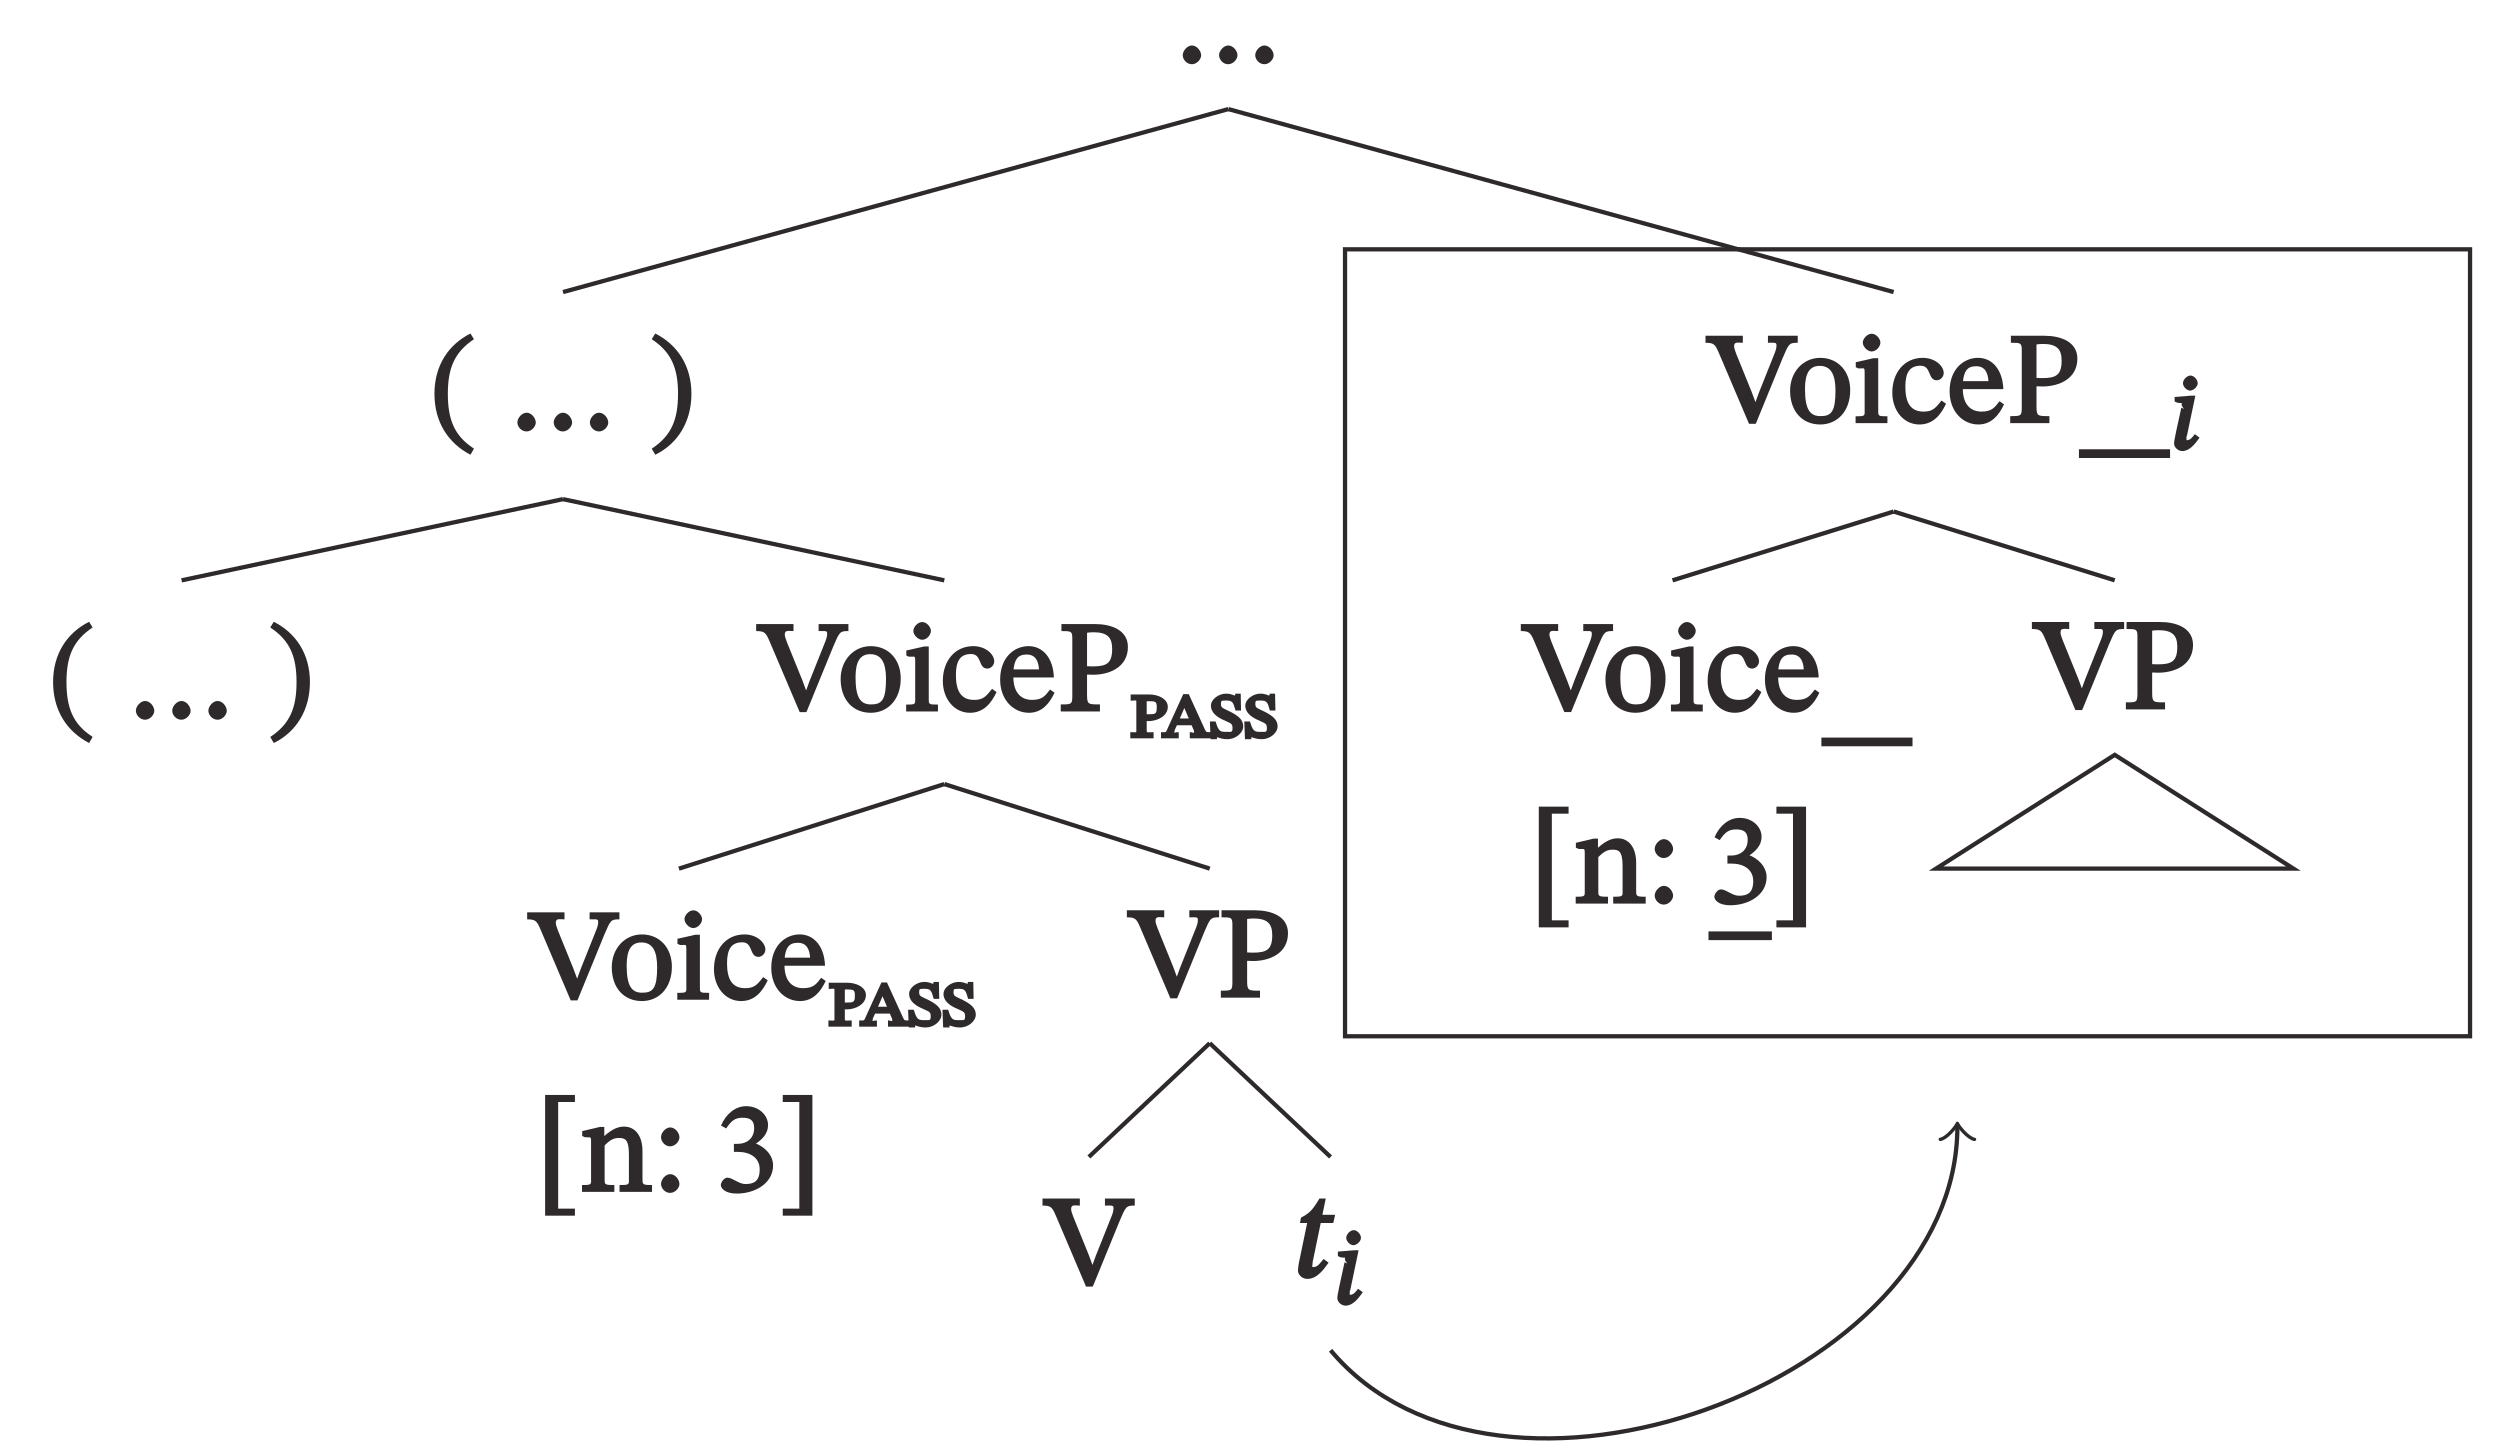 <?xml version="1.0" encoding="UTF-8"?>
<svg xmlns="http://www.w3.org/2000/svg" xmlns:xlink="http://www.w3.org/1999/xlink" width="233.296pt" height="135.551pt" viewBox="0 0 233.296 135.551" version="1.1">
<defs>
<g>
<symbol overflow="visible" id="glyph0-0">
<path style="stroke:none;" d="M 7.25 1.875 L 7.25 -9.688 L -0.031 -9.688 L -0.031 2.016 L 7.25 2.016 Z M 0.734 -8.781 L 6.344 -8.781 L 6.344 1.094 L 0.859 1.094 L 0.859 -8.781 Z M 3.953 -2.172 L 3.953 -2.359 C 3.953 -3.672 5.875 -4.609 5.875 -6.359 C 5.875 -7.609 4.703 -8.297 3.531 -8.297 C 2.328 -8.297 1.359 -7.453 1.359 -6.484 C 1.359 -5.922 1.734 -5.516 2.109 -5.516 C 2.406 -5.516 2.781 -5.812 2.781 -6.188 C 2.781 -6.641 2.531 -6.641 2.531 -7.047 C 2.531 -7.406 2.719 -7.547 3.438 -7.547 C 4.203 -7.547 4.531 -7.266 4.531 -6.328 C 4.531 -4.484 3.203 -4.047 3.203 -2.484 L 3.203 -2.031 L 3.953 -2.031 Z M 3.594 0.094 C 4.031 0.094 4.406 -0.328 4.406 -0.719 C 4.406 -1.094 4.031 -1.578 3.609 -1.578 C 3.172 -1.578 2.766 -1.094 2.766 -0.719 C 2.766 -0.328 3.125 0.094 3.594 0.094 Z M 3.594 0.094 "/>
</symbol>
<symbol overflow="visible" id="glyph0-1">
<path style="stroke:none;" d="M 1.906 0.094 C 2.375 0.094 2.766 -0.375 2.766 -0.734 C 2.766 -1.141 2.375 -1.656 1.906 -1.656 C 1.469 -1.656 1.047 -1.156 1.047 -0.75 C 1.047 -0.344 1.422 0.094 1.906 0.094 Z M 5.281 0.094 C 5.766 0.094 6.156 -0.375 6.156 -0.734 C 6.156 -1.141 5.766 -1.656 5.297 -1.656 C 4.859 -1.656 4.438 -1.156 4.438 -0.75 C 4.438 -0.344 4.812 0.094 5.281 0.094 Z M 8.672 0.094 C 9.141 0.094 9.531 -0.375 9.531 -0.734 C 9.531 -1.141 9.141 -1.656 8.672 -1.656 C 8.234 -1.656 7.812 -1.156 7.812 -0.75 C 7.812 -0.344 8.188 0.094 8.672 0.094 Z M 8.672 0.094 "/>
</symbol>
<symbol overflow="visible" id="glyph0-2">
<path style="stroke:none;" d="M 4.484 -0.078 L 6.938 -6.078 C 7.516 -7.438 7.547 -7.5 8.344 -7.5 L 8.344 -8.156 L 5.562 -8.156 L 5.562 -7.5 C 6.266 -7.5 6.359 -7.547 6.359 -7.234 C 6.359 -7.016 6.297 -6.828 6.234 -6.641 L 4.719 -2.844 L 4.344 -1.812 L 4.453 -1.812 L 4.047 -2.906 L 2.609 -6.453 C 2.469 -6.797 2.406 -7.031 2.406 -7.188 C 2.406 -7.625 2.766 -7.5 3.219 -7.5 L 3.219 -8.156 L -0.266 -8.156 L -0.266 -7.5 C 0.531 -7.5 0.641 -7.344 0.984 -6.547 L 3.797 0.062 L 4.422 0.062 Z M 4.484 -0.078 "/>
</symbol>
<symbol overflow="visible" id="glyph0-3">
<path style="stroke:none;" d="M 3.078 0.125 C 4.641 0.125 5.875 -1.078 5.875 -3.078 C 5.875 -4.859 4.719 -6.094 3.078 -6.094 C 1.469 -6.094 0.266 -4.766 0.266 -3.031 C 0.266 -1.094 1.406 0.125 3.078 0.125 Z M 3.125 -0.656 C 2.109 -0.641 1.656 -1.297 1.656 -3.188 C 1.656 -4.719 2.125 -5.344 3.031 -5.344 C 4.094 -5.344 4.5 -4.5 4.5 -3.031 C 4.5 -1.078 4.109 -0.656 3.125 -0.656 Z M 3.125 -0.656 "/>
</symbol>
<symbol overflow="visible" id="glyph0-4">
<path style="stroke:none;" d="M 3.203 -0.141 L 3.203 -0.641 C 2.266 -0.641 2.344 -0.656 2.344 -1.344 L 2.344 -6.062 L 1.906 -6.062 L 0.25 -5.688 L 0.25 -5.219 L 0.484 -5.109 C 0.484 -5.109 0.531 -5.109 0.688 -5.109 C 1.047 -5.109 1.078 -5.203 1.078 -4.688 L 1.078 -1.344 C 1.078 -0.672 1.188 -0.641 0.234 -0.641 L 0.234 0 L 3.203 0 Z M 1.734 -6.688 C 2.156 -6.688 2.547 -7.141 2.547 -7.516 C 2.547 -7.875 2.156 -8.344 1.734 -8.344 C 1.312 -8.344 0.906 -7.875 0.906 -7.516 C 0.906 -7.141 1.328 -6.688 1.734 -6.688 Z M 1.734 -6.688 "/>
</symbol>
<symbol overflow="visible" id="glyph0-5">
<path style="stroke:none;" d="M 4.766 -2.016 C 4.234 -1.328 3.938 -1.078 3.156 -1.078 C 1.922 -1.078 1.469 -1.953 1.469 -3.406 C 1.469 -4.781 1.922 -5.359 2.891 -5.359 C 3.922 -5.359 3.531 -4 4.406 -4 C 4.75 -4 5.047 -4.328 5.047 -4.672 C 5.047 -5.359 4.219 -6.094 3.094 -6.094 C 1.375 -6.094 0.25 -4.719 0.25 -2.844 C 0.25 -1.188 1.297 0.125 2.781 0.125 C 4.062 0.125 4.781 -0.781 5.266 -1.812 L 4.844 -2.109 Z M 4.766 -2.016 "/>
</symbol>
<symbol overflow="visible" id="glyph0-6">
<path style="stroke:none;" d="M 2.953 0.125 C 4.188 0.125 4.891 -0.781 5.344 -1.75 L 4.922 -2.047 C 4.469 -1.453 4.203 -1.078 3.234 -1.078 C 2.266 -1.078 1.516 -1.703 1.5 -3.172 L 5.281 -3.172 C 5.219 -5 4.234 -6.094 2.922 -6.094 C 1.531 -6.094 0.266 -4.984 0.266 -2.984 C 0.266 -1.062 1.516 0.125 2.953 0.125 Z M 1.5 -3.766 C 1.594 -4.859 1.906 -5.312 2.75 -5.312 C 3.594 -5.312 3.844 -4.656 3.891 -3.922 L 1.516 -3.922 Z M 1.5 -3.766 "/>
</symbol>
<symbol overflow="visible" id="glyph0-7">
<path style="stroke:none;" d="M 4.031 -0.141 L 4.031 -0.656 C 2.922 -0.656 2.828 -0.641 2.828 -1.609 L 2.828 -3.438 C 2.828 -3.453 3.125 -3.422 3.375 -3.422 C 4.938 -3.422 6.641 -4.141 6.641 -6.016 C 6.641 -7.609 5.078 -8.156 3.547 -8.156 L 0.438 -8.156 L 0.438 -7.5 C 1.344 -7.5 1.453 -7.5 1.453 -6.797 L 1.453 -1.656 C 1.453 -0.656 1.453 -0.656 0.375 -0.656 L 0.375 0 L 4.031 0 Z M 3.328 -4.203 C 3.094 -4.203 2.828 -4.234 2.828 -4.219 L 2.828 -7.344 C 2.938 -7.359 3.172 -7.391 3.406 -7.391 C 4.703 -7.391 5.172 -6.922 5.172 -5.844 C 5.172 -4.453 4.625 -4.203 3.328 -4.203 Z M 3.328 -4.203 "/>
</symbol>
<symbol overflow="visible" id="glyph0-8">
<path style="stroke:none;" d="M 3.719 2.078 L 3.719 1.562 L 2.156 1.562 L 2.156 -8.391 L 3.719 -8.391 L 3.719 -9.047 L 0.938 -9.047 L 0.938 2.219 L 3.719 2.219 Z M 3.719 2.078 "/>
</symbol>
<symbol overflow="visible" id="glyph0-9">
<path style="stroke:none;" d="M 6.766 -0.141 L 6.766 -0.641 C 5.828 -0.641 5.875 -0.688 5.875 -1.344 L 5.875 -3.812 C 5.875 -5.188 5.234 -6.094 4.141 -6.094 C 3.391 -6.094 2.766 -5.625 2.172 -5.094 L 2.312 -5.094 L 2.312 -6.062 L 1.906 -6.062 L 0.25 -5.672 L 0.25 -5.219 L 0.484 -5.109 C 0.484 -5.109 0.516 -5.094 0.719 -5.094 C 1.047 -5.094 1.078 -5.141 1.078 -4.703 L 1.078 -1.344 C 1.078 -0.688 1.188 -0.641 0.234 -0.641 L 0.234 0 L 3.25 0 L 3.25 -0.641 C 2.266 -0.641 2.344 -0.688 2.344 -1.344 L 2.344 -4.344 C 2.672 -4.641 3.016 -5.031 3.656 -5.031 C 4.203 -5.031 4.609 -4.953 4.609 -3.516 L 4.609 -1.344 C 4.609 -0.688 4.719 -0.641 3.734 -0.641 L 3.734 0 L 6.766 0 Z M 6.766 -0.141 "/>
</symbol>
<symbol overflow="visible" id="glyph0-10">
<path style="stroke:none;" d="M 1.562 0.094 C 2.047 0.094 2.438 -0.375 2.438 -0.734 C 2.438 -1.141 2.047 -1.656 1.578 -1.656 C 1.141 -1.656 0.719 -1.156 0.719 -0.75 C 0.719 -0.344 1.094 0.094 1.562 0.094 Z M 1.562 -4.25 C 2.047 -4.25 2.438 -4.719 2.438 -5.094 C 2.438 -5.5 2.047 -6.016 1.578 -6.016 C 1.141 -6.016 0.719 -5.516 0.719 -5.109 C 0.719 -4.703 1.094 -4.25 1.562 -4.25 Z M 1.562 -4.25 "/>
</symbol>
<symbol overflow="visible" id="glyph0-11">
<path style="stroke:none;" d="M 2.047 0.156 C 3.797 0.156 5.438 -0.828 5.438 -2.469 C 5.438 -3.531 4.5 -4.312 3.688 -4.562 L 3.688 -4.406 C 4.406 -4.859 4.969 -5.422 4.969 -6.234 C 4.969 -7.141 4.141 -8 2.922 -8 C 1.938 -8 1.047 -7.297 0.578 -6.188 L 1.062 -5.922 C 1.531 -6.625 1.875 -6.922 2.594 -6.922 C 3.328 -6.922 3.672 -6.656 3.672 -5.953 C 3.672 -4.984 2.969 -4.484 2.156 -4.484 L 1.781 -4.484 L 1.781 -3.734 L 2.156 -3.734 C 3.312 -3.734 4.188 -3.172 4.188 -2.109 C 4.188 -0.938 3.594 -0.734 2.844 -0.734 C 2.234 -0.734 1.656 -1.328 1.172 -1.328 C 0.859 -1.328 0.562 -0.891 0.562 -0.641 C 0.562 -0.328 0.969 0.156 2.047 0.156 Z M 2.047 0.156 "/>
</symbol>
<symbol overflow="visible" id="glyph0-12">
<path style="stroke:none;" d="M 3.188 2.078 L 3.188 -9.047 L 0.422 -9.047 L 0.422 -8.391 L 1.969 -8.391 L 1.969 1.562 L 0.422 1.562 L 0.422 2.219 L 3.188 2.219 Z M 3.188 2.078 "/>
</symbol>
<symbol overflow="visible" id="glyph0-13">
<path style="stroke:none;" d="M 3.828 1.641 C 2.078 0.484 1.469 -1.016 1.469 -3.422 C 1.469 -5.797 2.078 -7.297 3.906 -8.516 L 3.578 -9.047 C 1.5 -8 0.219 -6.031 0.219 -3.422 C 0.219 -0.781 1.5 1.188 3.578 2.266 L 3.906 1.703 Z M 3.828 1.641 "/>
</symbol>
<symbol overflow="visible" id="glyph0-14">
<path style="stroke:none;" d="M 0.656 2.188 C 2.578 1.188 3.875 -0.781 3.875 -3.422 C 3.875 -6.031 2.578 -8 0.5 -9.047 L 0.172 -8.516 C 2.016 -7.297 2.625 -5.797 2.625 -3.422 C 2.625 -1.016 2.016 0.484 0.172 1.703 L 0.5 2.266 Z M 0.656 2.188 "/>
</symbol>
<symbol overflow="visible" id="glyph1-0">
<path style="stroke:none;" d="M 6.078 1.531 L 6.078 -8.156 L -0.047 -8.156 L -0.047 1.688 L 6.078 1.688 Z M 0.609 -7.312 L 5.266 -7.312 L 5.266 0.828 L 0.75 0.828 L 0.75 -7.312 Z M 3.344 -1.859 L 3.344 -2.016 C 3.344 -3.094 4.938 -3.875 4.938 -5.344 C 4.938 -6.375 3.922 -7 2.953 -7 C 1.938 -7 1.109 -6.266 1.109 -5.453 C 1.109 -4.984 1.453 -4.594 1.766 -4.594 C 2 -4.594 2.359 -4.891 2.359 -5.188 C 2.359 -5.578 2.156 -5.578 2.156 -5.906 C 2.156 -6.219 2.266 -6.297 2.859 -6.297 C 3.5 -6.297 3.75 -6.094 3.75 -5.312 C 3.75 -3.781 2.641 -3.406 2.641 -2.109 L 2.641 -1.688 L 3.344 -1.688 Z M 3 0.078 C 3.359 0.078 3.719 -0.312 3.719 -0.641 C 3.719 -0.953 3.359 -1.391 3.016 -1.391 C 2.641 -1.391 2.266 -0.953 2.266 -0.641 C 2.266 -0.312 2.609 0.078 3 0.078 Z M 3 0.078 "/>
</symbol>
<symbol overflow="visible" id="glyph1-1">
<path style="stroke:none;" d="M 1.141 0.094 C 1.797 0.094 2.297 -0.516 2.75 -1.156 L 2.312 -1.484 C 2.078 -1.203 1.906 -0.922 1.562 -0.922 C 1.453 -0.922 1.531 -0.812 1.531 -0.938 C 1.531 -1.078 1.531 -1.25 1.531 -1.25 L 1.578 -1.359 L 2.359 -5.078 L 1.969 -5.078 L 0.422 -4.953 L 0.422 -4.531 L 0.672 -4.422 C 0.672 -4.422 0.734 -4.391 0.906 -4.391 C 1.172 -4.391 1.078 -4.391 1.078 -4.25 C 1.078 -4.094 1.297 -3.844 1.297 -3.844 L 1.047 -3.953 L 0.531 -1.578 C 0.406 -0.984 0.375 -0.766 0.375 -0.594 C 0.375 -0.25 0.75 0.094 1.141 0.094 Z M 1.875 -5.547 C 2.172 -5.547 2.578 -5.906 2.578 -6.234 C 2.578 -6.562 2.234 -6.953 1.906 -6.953 C 1.578 -6.953 1.203 -6.578 1.203 -6.234 C 1.203 -5.891 1.578 -5.547 1.875 -5.547 Z M 1.875 -5.547 "/>
</symbol>
<symbol overflow="visible" id="glyph2-0">
<path style="stroke:none;" d="M 4.328 0.984 L 4.328 -5.859 L -0.109 -5.859 L -0.109 1.172 L 4.328 1.172 Z M 0.422 -5.109 L 3.609 -5.109 L 3.609 0.422 L 0.609 0.422 L 0.609 -5.109 Z M 2.406 -1.375 L 2.406 -1.484 C 2.406 -2.25 3.531 -2.797 3.531 -3.812 C 3.531 -4.547 2.75 -5.047 2.062 -5.047 C 1.359 -5.047 0.703 -4.453 0.703 -3.891 C 0.703 -3.562 1.016 -3.219 1.234 -3.219 C 1.406 -3.219 1.734 -3.5 1.734 -3.719 C 1.734 -3.984 1.578 -3.984 1.578 -4.219 C 1.578 -4.438 1.594 -4.391 2 -4.391 C 2.453 -4.391 2.547 -4.344 2.547 -3.797 C 2.547 -2.719 1.766 -2.469 1.766 -1.562 L 1.766 -1.188 L 2.406 -1.188 Z M 2.094 0.062 C 2.344 0.062 2.672 -0.312 2.672 -0.531 C 2.672 -0.75 2.344 -1.141 2.109 -1.141 C 1.844 -1.141 1.516 -0.75 1.516 -0.531 C 1.516 -0.297 1.828 0.062 2.094 0.062 Z M 2.094 0.062 "/>
</symbol>
<symbol overflow="visible" id="glyph2-1">
<path style="stroke:none;" d="M 2.234 -0.188 L 2.234 -0.578 C 1.547 -0.578 1.594 -0.453 1.594 -0.906 L 1.594 -1.594 C 1.484 -1.625 1.641 -1.609 1.766 -1.609 C 2.562 -1.609 3.562 -2.062 3.562 -2.938 C 3.562 -3.703 2.641 -4.094 1.859 -4.094 L 0.094 -4.094 L 0.094 -3.516 C 0.672 -3.516 0.625 -3.656 0.625 -3.281 L 0.625 -0.938 C 0.625 -0.453 0.719 -0.578 0.062 -0.578 L 0.062 0 L 2.234 0 Z M 1.734 -2.25 C 1.609 -2.25 1.484 -2.266 1.594 -2.234 L 1.594 -3.453 C 1.547 -3.453 1.641 -3.469 1.781 -3.469 C 2.438 -3.469 2.531 -3.422 2.531 -2.891 C 2.531 -2.25 2.391 -2.25 1.734 -2.25 Z M 1.734 -2.25 "/>
</symbol>
<symbol overflow="visible" id="glyph2-2">
<path style="stroke:none;" d="M 1.438 -0.188 L 1.438 -0.578 C 0.969 -0.578 1.031 -0.438 1.031 -0.578 C 1.031 -0.688 1.062 -0.766 1.109 -0.875 L 1.266 -1.219 L 2.641 -1.219 L 2.859 -0.719 C 2.875 -0.672 2.859 -0.688 2.859 -0.578 C 2.859 -0.406 2.859 -0.578 2.469 -0.578 L 2.469 0 L 4.469 0 L 4.469 -0.578 C 3.969 -0.578 4.016 -0.547 3.828 -0.938 L 2.375 -4.125 L 1.859 -4.125 L 0.453 -1.047 C 0.203 -0.484 0.312 -0.578 -0.219 -0.578 L -0.219 0 L 1.438 0 Z M 1.453 -1.656 L 2.047 -3.031 L 1.875 -3.031 L 2.375 -1.859 L 1.531 -1.859 Z M 1.453 -1.656 "/>
</symbol>
<symbol overflow="visible" id="glyph2-3">
<path style="stroke:none;" d="M 0.734 -0.109 C 0.734 -0.219 0.641 -0.109 0.719 -0.109 C 0.859 -0.109 1.094 0.078 1.734 0.078 C 2.453 0.078 3.188 -0.484 3.188 -1.125 C 3.188 -1.734 2.719 -2.109 1.984 -2.484 C 1.328 -2.812 1.109 -2.812 1.109 -3.203 C 1.109 -3.547 1.156 -3.516 1.578 -3.531 C 2.172 -3.531 2.25 -3.406 2.469 -2.594 L 2.984 -2.594 L 2.953 -4.172 L 2.453 -4.172 C 2.375 -3.844 2.5 -4 2.406 -4 C 2.281 -4 2.109 -4.172 1.562 -4.172 C 0.922 -4.172 0.172 -3.656 0.172 -3.047 C 0.172 -2.422 0.719 -2.016 1.203 -1.781 C 2 -1.391 2.188 -1.438 2.188 -0.969 C 2.188 -0.547 2.094 -0.609 1.656 -0.609 C 1.047 -0.594 0.891 -0.625 0.609 -1.578 L 0.078 -1.578 L 0.141 0.078 L 0.734 0.078 Z M 0.734 -0.109 "/>
</symbol>
<symbol overflow="visible" id="glyph3-0">
<path style="stroke:none;" d="M 7.25 1.875 L 7.25 -9.688 L -0.031 -9.688 L -0.031 2.016 L 7.25 2.016 Z M 0.734 -8.781 L 6.344 -8.781 L 6.344 1.094 L 0.859 1.094 L 0.859 -8.781 Z M 3.953 -2.172 L 3.953 -2.359 C 3.953 -3.672 5.875 -4.609 5.875 -6.359 C 5.875 -7.609 4.703 -8.297 3.531 -8.297 C 2.328 -8.297 1.359 -7.453 1.359 -6.484 C 1.359 -5.922 1.734 -5.516 2.109 -5.516 C 2.406 -5.516 2.781 -5.812 2.781 -6.188 C 2.781 -6.641 2.531 -6.641 2.531 -7.047 C 2.531 -7.406 2.719 -7.547 3.438 -7.547 C 4.203 -7.547 4.531 -7.266 4.531 -6.328 C 4.531 -4.484 3.203 -4.047 3.203 -2.484 L 3.203 -2.031 L 3.953 -2.031 Z M 3.594 0.094 C 4.031 0.094 4.406 -0.328 4.406 -0.719 C 4.406 -1.094 4.031 -1.578 3.609 -1.578 C 3.172 -1.578 2.766 -1.094 2.766 -0.719 C 2.766 -0.328 3.125 0.094 3.594 0.094 Z M 3.594 0.094 "/>
</symbol>
<symbol overflow="visible" id="glyph3-1">
<path style="stroke:none;" d="M 1.375 0.109 C 2.312 0.109 2.922 -0.812 3.359 -1.406 L 2.891 -1.75 C 2.406 -1.141 2.266 -1 1.906 -1 C 1.75 -1 1.844 -0.969 1.844 -1.094 C 1.844 -1.297 1.891 -1.594 1.891 -1.594 L 1.922 -1.703 L 2.625 -5.109 L 3.797 -5.109 L 3.969 -5.875 L 2.781 -5.875 L 3.094 -7.391 L 2.5 -7.391 C 1.859 -6.297 1.562 -6.016 0.781 -5.609 L 0.688 -5.109 L 1.359 -5.109 L 0.578 -1.344 C 0.562 -1.234 0.5 -0.875 0.5 -0.672 C 0.5 -0.297 0.875 0.109 1.375 0.109 Z M 1.375 0.109 "/>
</symbol>
</g>
<clipPath id="clip1">
  <path d="M 118 99 L 189 99 L 189 135.551 L 118 135.551 Z M 118 99 "/>
</clipPath>
</defs>
<g id="surface1">
<g style="fill:rgb(18.044%,16.551%,16.922%);fill-opacity:1;">
  <use xlink:href="#glyph0-1" x="109.323" y="5.9"/>
</g>
<g style="fill:rgb(18.044%,16.551%,16.922%);fill-opacity:1;">
  <use xlink:href="#glyph0-2" x="159.419" y="39.487"/>
</g>
<g style="fill:rgb(18.044%,16.551%,16.922%);fill-opacity:1;">
  <use xlink:href="#glyph0-3" x="166.783" y="39.487"/>
  <use xlink:href="#glyph0-4" x="172.928" y="39.487"/>
  <use xlink:href="#glyph0-5" x="176.336" y="39.487"/>
  <use xlink:href="#glyph0-6" x="181.668" y="39.487"/>
  <use xlink:href="#glyph0-7" x="187.215" y="39.487"/>
</g>
<path style="fill:none;stroke-width:0.813;stroke-linecap:butt;stroke-linejoin:miter;stroke:rgb(18.044%,16.551%,16.922%);stroke-opacity:1;stroke-miterlimit:10;" d="M 331.673 -13.664 L 340.177 -13.664 " transform="matrix(1,0,0,-1,-137.669,28.668)"/>
<g style="fill:rgb(18.044%,16.551%,16.922%);fill-opacity:1;">
  <use xlink:href="#glyph1-1" x="202.509" y="41.998"/>
</g>
<g style="fill:rgb(18.044%,16.551%,16.922%);fill-opacity:1;">
  <use xlink:href="#glyph0-2" x="189.878" y="66.199"/>
  <use xlink:href="#glyph0-7" x="198.008" y="66.199"/>
</g>
<path style="fill:none;stroke-width:0.399;stroke-linecap:butt;stroke-linejoin:miter;stroke:rgb(18.044%,16.551%,16.922%);stroke-opacity:1;stroke-miterlimit:10;" d="M -0 -16.281 L -16.676 -26.899 L 16.676 -26.899 Z M -0 -16.281 " transform="matrix(1,0,0,-1,197.344,54.16)"/>
<g style="fill:rgb(18.044%,16.551%,16.922%);fill-opacity:1;">
  <use xlink:href="#glyph0-2" x="142.186" y="66.39"/>
</g>
<g style="fill:rgb(18.044%,16.551%,16.922%);fill-opacity:1;">
  <use xlink:href="#glyph0-3" x="149.551" y="66.39"/>
  <use xlink:href="#glyph0-4" x="155.696" y="66.39"/>
  <use xlink:href="#glyph0-5" x="159.103" y="66.39"/>
  <use xlink:href="#glyph0-6" x="164.435" y="66.39"/>
</g>
<path style="fill:none;stroke-width:0.813;stroke-linecap:butt;stroke-linejoin:miter;stroke:rgb(18.044%,16.551%,16.922%);stroke-opacity:1;stroke-miterlimit:10;" d="M 412.516 187.801 L 421.019 187.801 " transform="matrix(1,0,0,-1,-242.547,257.036)"/>
<g style="fill:rgb(18.044%,16.551%,16.922%);fill-opacity:1;">
  <use xlink:href="#glyph0-8" x="142.659" y="84.322"/>
  <use xlink:href="#glyph0-9" x="146.808" y="84.322"/>
  <use xlink:href="#glyph0-10" x="153.694" y="84.322"/>
</g>
<g style="fill:rgb(18.044%,16.551%,16.922%);fill-opacity:1;">
  <use xlink:href="#glyph0-11" x="159.42" y="84.322"/>
</g>
<path style="fill:none;stroke-width:0.813;stroke-linecap:butt;stroke-linejoin:miter;stroke:rgb(18.044%,16.551%,16.922%);stroke-opacity:1;stroke-miterlimit:10;" d="M 401.98 169.712 L 407.898 169.712 " transform="matrix(1,0,0,-1,-242.547,257.036)"/>
<g style="fill:rgb(18.044%,16.551%,16.922%);fill-opacity:1;">
  <use xlink:href="#glyph0-12" x="165.35" y="84.322"/>
</g>
<path style="fill:none;stroke-width:0.399;stroke-linecap:butt;stroke-linejoin:miter;stroke:rgb(18.044%,16.551%,16.922%);stroke-opacity:1;stroke-miterlimit:10;" d="M -0.001 -20.477 L -20.634 -26.899 " transform="matrix(1,0,0,-1,176.712,27.257)"/>
<path style="fill:none;stroke-width:0.399;stroke-linecap:butt;stroke-linejoin:miter;stroke:rgb(18.044%,16.551%,16.922%);stroke-opacity:1;stroke-miterlimit:10;" d="M -0.001 -20.477 L 20.632 -26.899 " transform="matrix(1,0,0,-1,176.712,27.257)"/>
<g style="fill:rgb(18.044%,16.551%,16.922%);fill-opacity:1;">
  <use xlink:href="#glyph0-13" x="40.323" y="40.169"/>
</g>
<g style="fill:rgb(18.044%,16.551%,16.922%);fill-opacity:1;">
  <use xlink:href="#glyph0-1" x="47.233" y="40.169"/>
</g>
<g style="fill:rgb(18.044%,16.551%,16.922%);fill-opacity:1;">
  <use xlink:href="#glyph0-14" x="60.647" y="40.169"/>
</g>
<g style="fill:rgb(18.044%,16.551%,16.922%);fill-opacity:1;">
  <use xlink:href="#glyph0-2" x="70.829" y="66.391"/>
</g>
<g style="fill:rgb(18.044%,16.551%,16.922%);fill-opacity:1;">
  <use xlink:href="#glyph0-3" x="78.181" y="66.391"/>
  <use xlink:href="#glyph0-4" x="84.326" y="66.391"/>
  <use xlink:href="#glyph0-5" x="87.733" y="66.391"/>
  <use xlink:href="#glyph0-6" x="93.066" y="66.391"/>
  <use xlink:href="#glyph0-7" x="98.613" y="66.391"/>
</g>
<g style="fill:rgb(18.044%,16.551%,16.922%);fill-opacity:1;">
  <use xlink:href="#glyph2-1" x="105.415" y="68.902"/>
</g>
<g style="fill:rgb(18.044%,16.551%,16.922%);fill-opacity:1;">
  <use xlink:href="#glyph2-2" x="108.56" y="68.902"/>
  <use xlink:href="#glyph2-3" x="112.828" y="68.902"/>
  <use xlink:href="#glyph2-3" x="116.036" y="68.902"/>
</g>
<g style="fill:rgb(18.044%,16.551%,16.922%);fill-opacity:1;">
  <use xlink:href="#glyph0-2" x="105.423" y="93.103"/>
  <use xlink:href="#glyph0-7" x="113.552" y="93.103"/>
</g>
<g style="fill:rgb(18.044%,16.551%,16.922%);fill-opacity:1;">
  <use xlink:href="#glyph3-1" x="120.623" y="119.237"/>
</g>
<g style="fill:rgb(18.044%,16.551%,16.922%);fill-opacity:1;">
  <use xlink:href="#glyph1-1" x="124.425" y="121.748"/>
</g>
<g style="fill:rgb(18.044%,16.551%,16.922%);fill-opacity:1;">
  <use xlink:href="#glyph0-2" x="97.55" y="120.003"/>
</g>
<path style="fill:none;stroke-width:0.399;stroke-linecap:butt;stroke-linejoin:miter;stroke:rgb(18.044%,16.551%,16.922%);stroke-opacity:1;stroke-miterlimit:10;" d="M 0.002 -16.284 L -11.276 -26.901 " transform="matrix(1,0,0,-1,112.889,81.064)"/>
<path style="fill:none;stroke-width:0.399;stroke-linecap:butt;stroke-linejoin:miter;stroke:rgb(18.044%,16.551%,16.922%);stroke-opacity:1;stroke-miterlimit:10;" d="M 0.002 -16.284 L 11.275 -26.901 " transform="matrix(1,0,0,-1,112.889,81.064)"/>
<g style="fill:rgb(18.044%,16.551%,16.922%);fill-opacity:1;">
  <use xlink:href="#glyph0-2" x="49.46" y="93.293"/>
</g>
<g style="fill:rgb(18.044%,16.551%,16.922%);fill-opacity:1;">
  <use xlink:href="#glyph0-3" x="56.824" y="93.293"/>
  <use xlink:href="#glyph0-4" x="62.969" y="93.293"/>
  <use xlink:href="#glyph0-5" x="66.376" y="93.293"/>
  <use xlink:href="#glyph0-6" x="71.708" y="93.293"/>
</g>
<g style="fill:rgb(18.044%,16.551%,16.922%);fill-opacity:1;">
  <use xlink:href="#glyph2-1" x="77.244" y="95.804"/>
</g>
<g style="fill:rgb(18.044%,16.551%,16.922%);fill-opacity:1;">
  <use xlink:href="#glyph2-2" x="80.396" y="95.804"/>
  <use xlink:href="#glyph2-3" x="84.664" y="95.804"/>
  <use xlink:href="#glyph2-3" x="87.872" y="95.804"/>
</g>
<g style="fill:rgb(18.044%,16.551%,16.922%);fill-opacity:1;">
  <use xlink:href="#glyph0-8" x="49.932" y="111.226"/>
  <use xlink:href="#glyph0-9" x="54.08" y="111.226"/>
  <use xlink:href="#glyph0-10" x="60.966" y="111.226"/>
</g>
<g style="fill:rgb(18.044%,16.551%,16.922%);fill-opacity:1;">
  <use xlink:href="#glyph0-11" x="66.705" y="111.226"/>
  <use xlink:href="#glyph0-12" x="72.623" y="111.226"/>
</g>
<path style="fill:none;stroke-width:0.399;stroke-linecap:butt;stroke-linejoin:miter;stroke:rgb(18.044%,16.551%,16.922%);stroke-opacity:1;stroke-miterlimit:10;" d="M -0.001 -19.007 L -24.766 -26.898 " transform="matrix(1,0,0,-1,88.122,54.161)"/>
<path style="fill:none;stroke-width:0.399;stroke-linecap:butt;stroke-linejoin:miter;stroke:rgb(18.044%,16.551%,16.922%);stroke-opacity:1;stroke-miterlimit:10;" d="M -0.001 -19.007 L 24.769 -26.898 " transform="matrix(1,0,0,-1,88.122,54.161)"/>
<g style="fill:rgb(18.044%,16.551%,16.922%);fill-opacity:1;">
  <use xlink:href="#glyph0-13" x="4.735" y="67.07"/>
</g>
<g style="fill:rgb(18.044%,16.551%,16.922%);fill-opacity:1;">
  <use xlink:href="#glyph0-1" x="11.633" y="67.07"/>
</g>
<g style="fill:rgb(18.044%,16.551%,16.922%);fill-opacity:1;">
  <use xlink:href="#glyph0-14" x="25.047" y="67.07"/>
</g>
<path style="fill:none;stroke-width:0.399;stroke-linecap:butt;stroke-linejoin:miter;stroke:rgb(18.044%,16.551%,16.922%);stroke-opacity:1;stroke-miterlimit:10;" d="M 0 -19.321 L -35.59 -26.899 " transform="matrix(1,0,0,-1,52.535,27.258)"/>
<path style="fill:none;stroke-width:0.399;stroke-linecap:butt;stroke-linejoin:miter;stroke:rgb(18.044%,16.551%,16.922%);stroke-opacity:1;stroke-miterlimit:10;" d="M 0 -19.321 L 35.586 -26.899 " transform="matrix(1,0,0,-1,52.535,27.258)"/>
<path style="fill:none;stroke-width:0.399;stroke-linecap:butt;stroke-linejoin:miter;stroke:rgb(18.044%,16.551%,16.922%);stroke-opacity:1;stroke-miterlimit:10;" d="M 0 -9.827 L -62.086 -26.901 " transform="matrix(1,0,0,-1,114.625,0.353)"/>
<path style="fill:none;stroke-width:0.399;stroke-linecap:butt;stroke-linejoin:miter;stroke:rgb(18.044%,16.551%,16.922%);stroke-opacity:1;stroke-miterlimit:10;" d="M 0 -9.827 L 62.086 -26.901 " transform="matrix(1,0,0,-1,114.625,0.353)"/>
<g clip-path="url(#clip1)" clip-rule="nonzero">
<path style="fill:none;stroke-width:0.399;stroke-linecap:butt;stroke-linejoin:miter;stroke:rgb(18.044%,16.551%,16.922%);stroke-opacity:1;stroke-miterlimit:10;" d="M 9.541 -125.657 C 25.178 -144.29 68.033 -128.645 68.033 -104.778 " transform="matrix(1,0,0,-1,114.627,0.351)"/>
</g>
<path style="fill:none;stroke-width:0.319;stroke-linecap:round;stroke-linejoin:round;stroke:rgb(18.044%,16.551%,16.922%);stroke-opacity:1;stroke-miterlimit:10;" d="M -1.194 1.596 C -1.096 0.998 0.001 0.1 0.298 0.002 C 0.001 -0.1 -1.096 -0.998 -1.194 -1.596 " transform="matrix(0,-1,-1,0,182.662,105.13)"/>
<path style="fill:none;stroke-width:0.399;stroke-linecap:butt;stroke-linejoin:miter;stroke:rgb(18.044%,16.551%,16.922%);stroke-opacity:1;stroke-miterlimit:10;" d="M 10.889 -96.352 L 115.873 -96.352 L 115.873 -22.915 L 10.889 -22.915 Z M 10.889 -96.352 " transform="matrix(1,0,0,-1,114.627,0.351)"/>
</g>
</svg>
